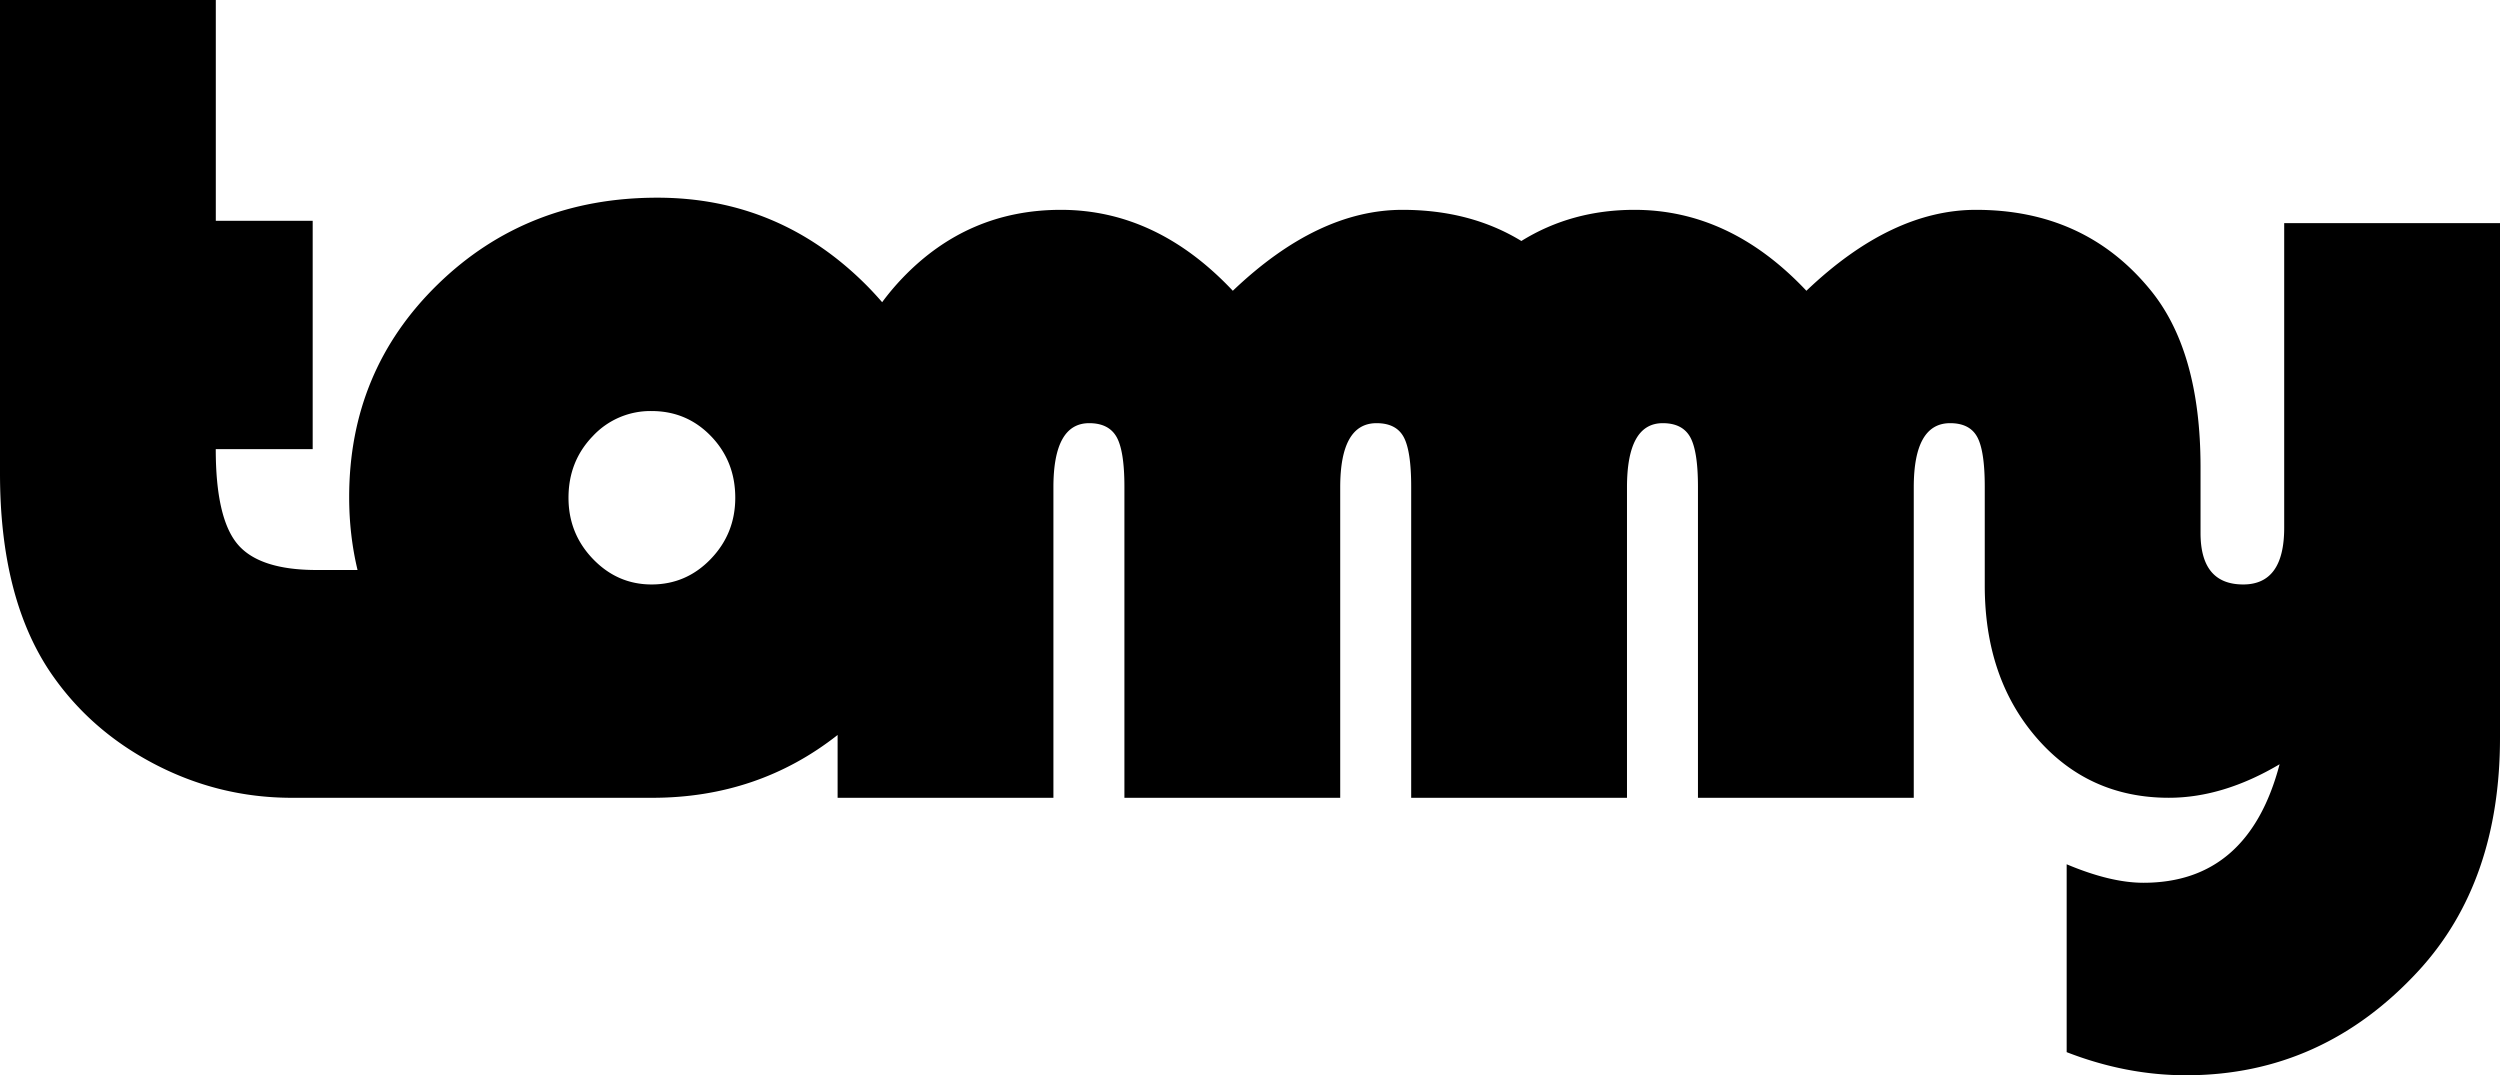<svg xmlns="http://www.w3.org/2000/svg" width="93" height="40" viewBox="0 0 93 40"><path d="M84.972 8.301v11.333c0 1.405-.508 2.108-1.524 2.108-1.06 0-1.588-.638-1.588-1.914v-2.452c0-2.91-.637-5.125-1.911-6.645-1.617-1.95-3.764-2.925-6.44-2.925-2.104 0-4.207 1.004-6.311 3.011-1.889-2.007-4.021-3.011-6.397-3.011-1.56 0-2.962.387-4.206 1.159-1.265-.772-2.739-1.159-4.423-1.159-2.104 0-4.207 1.004-6.311 3.011-1.889-2.007-4.021-3.011-6.397-3.011-2.304 0-4.265.842-5.882 2.527-.28.292-.535.596-.766.909a12.694 12.694 0 0 0-.561-.608c-2.168-2.186-4.769-3.28-7.803-3.28-3.234 0-5.953 1.072-8.157 3.215-2.204 2.144-3.306 4.785-3.306 7.925 0 .946.105 1.849.312 2.711l-.001-.001h-1.518c-1.431 0-2.415-.323-2.951-.968-.537-.645-.805-1.821-.805-3.527h3.606V8.215H8.028V0H0v17.613c0 3.054.615 5.505 1.846 7.355.973 1.448 2.265 2.595 3.875 3.441s3.323 1.269 5.141 1.269h13.399c2.624 0 4.922-.781 6.898-2.337v2.337h8.028V18.129c0-1.591.443-2.387 1.331-2.387.486 0 .826.172 1.02.516.193.344.29.961.29 1.849v11.57h8.028V18.129c0-1.591.451-2.387 1.352-2.387.486 0 .823.172 1.009.516.186.344.279.961.279 1.849v11.57h8.028V18.129c0-1.591.443-2.387 1.331-2.387.486 0 .826.172 1.019.516s.29.961.29 1.849v11.57h8.028V18.129c0-1.591.451-2.387 1.353-2.387.486 0 .823.172 1.009.516.186.344.279.961.279 1.849v3.677c0 2.294.644 4.183 1.932 5.667s2.926 2.226 4.915 2.226c1.345 0 2.719-.416 4.121-1.247-.773 2.939-2.461 4.409-5.066 4.409-.816 0-1.768-.23-2.855-.688v6.989c1.473.573 2.955.86 4.443.86 3.392 0 6.282-1.305 8.672-3.914C91.998 33.892 93 31.011 93 27.441V8.301h-8.028zM26.439 20.796c-.608.631-1.342.946-2.2.946-.845 0-1.571-.315-2.179-.946-.608-.631-.912-1.39-.912-2.28 0-.903.301-1.667.902-2.29a2.925 2.925 0 0 1 2.189-.935c.873 0 1.61.312 2.211.935.601.624.902 1.387.902 2.29 0 .889-.305 1.649-.913 2.28z"/></svg>